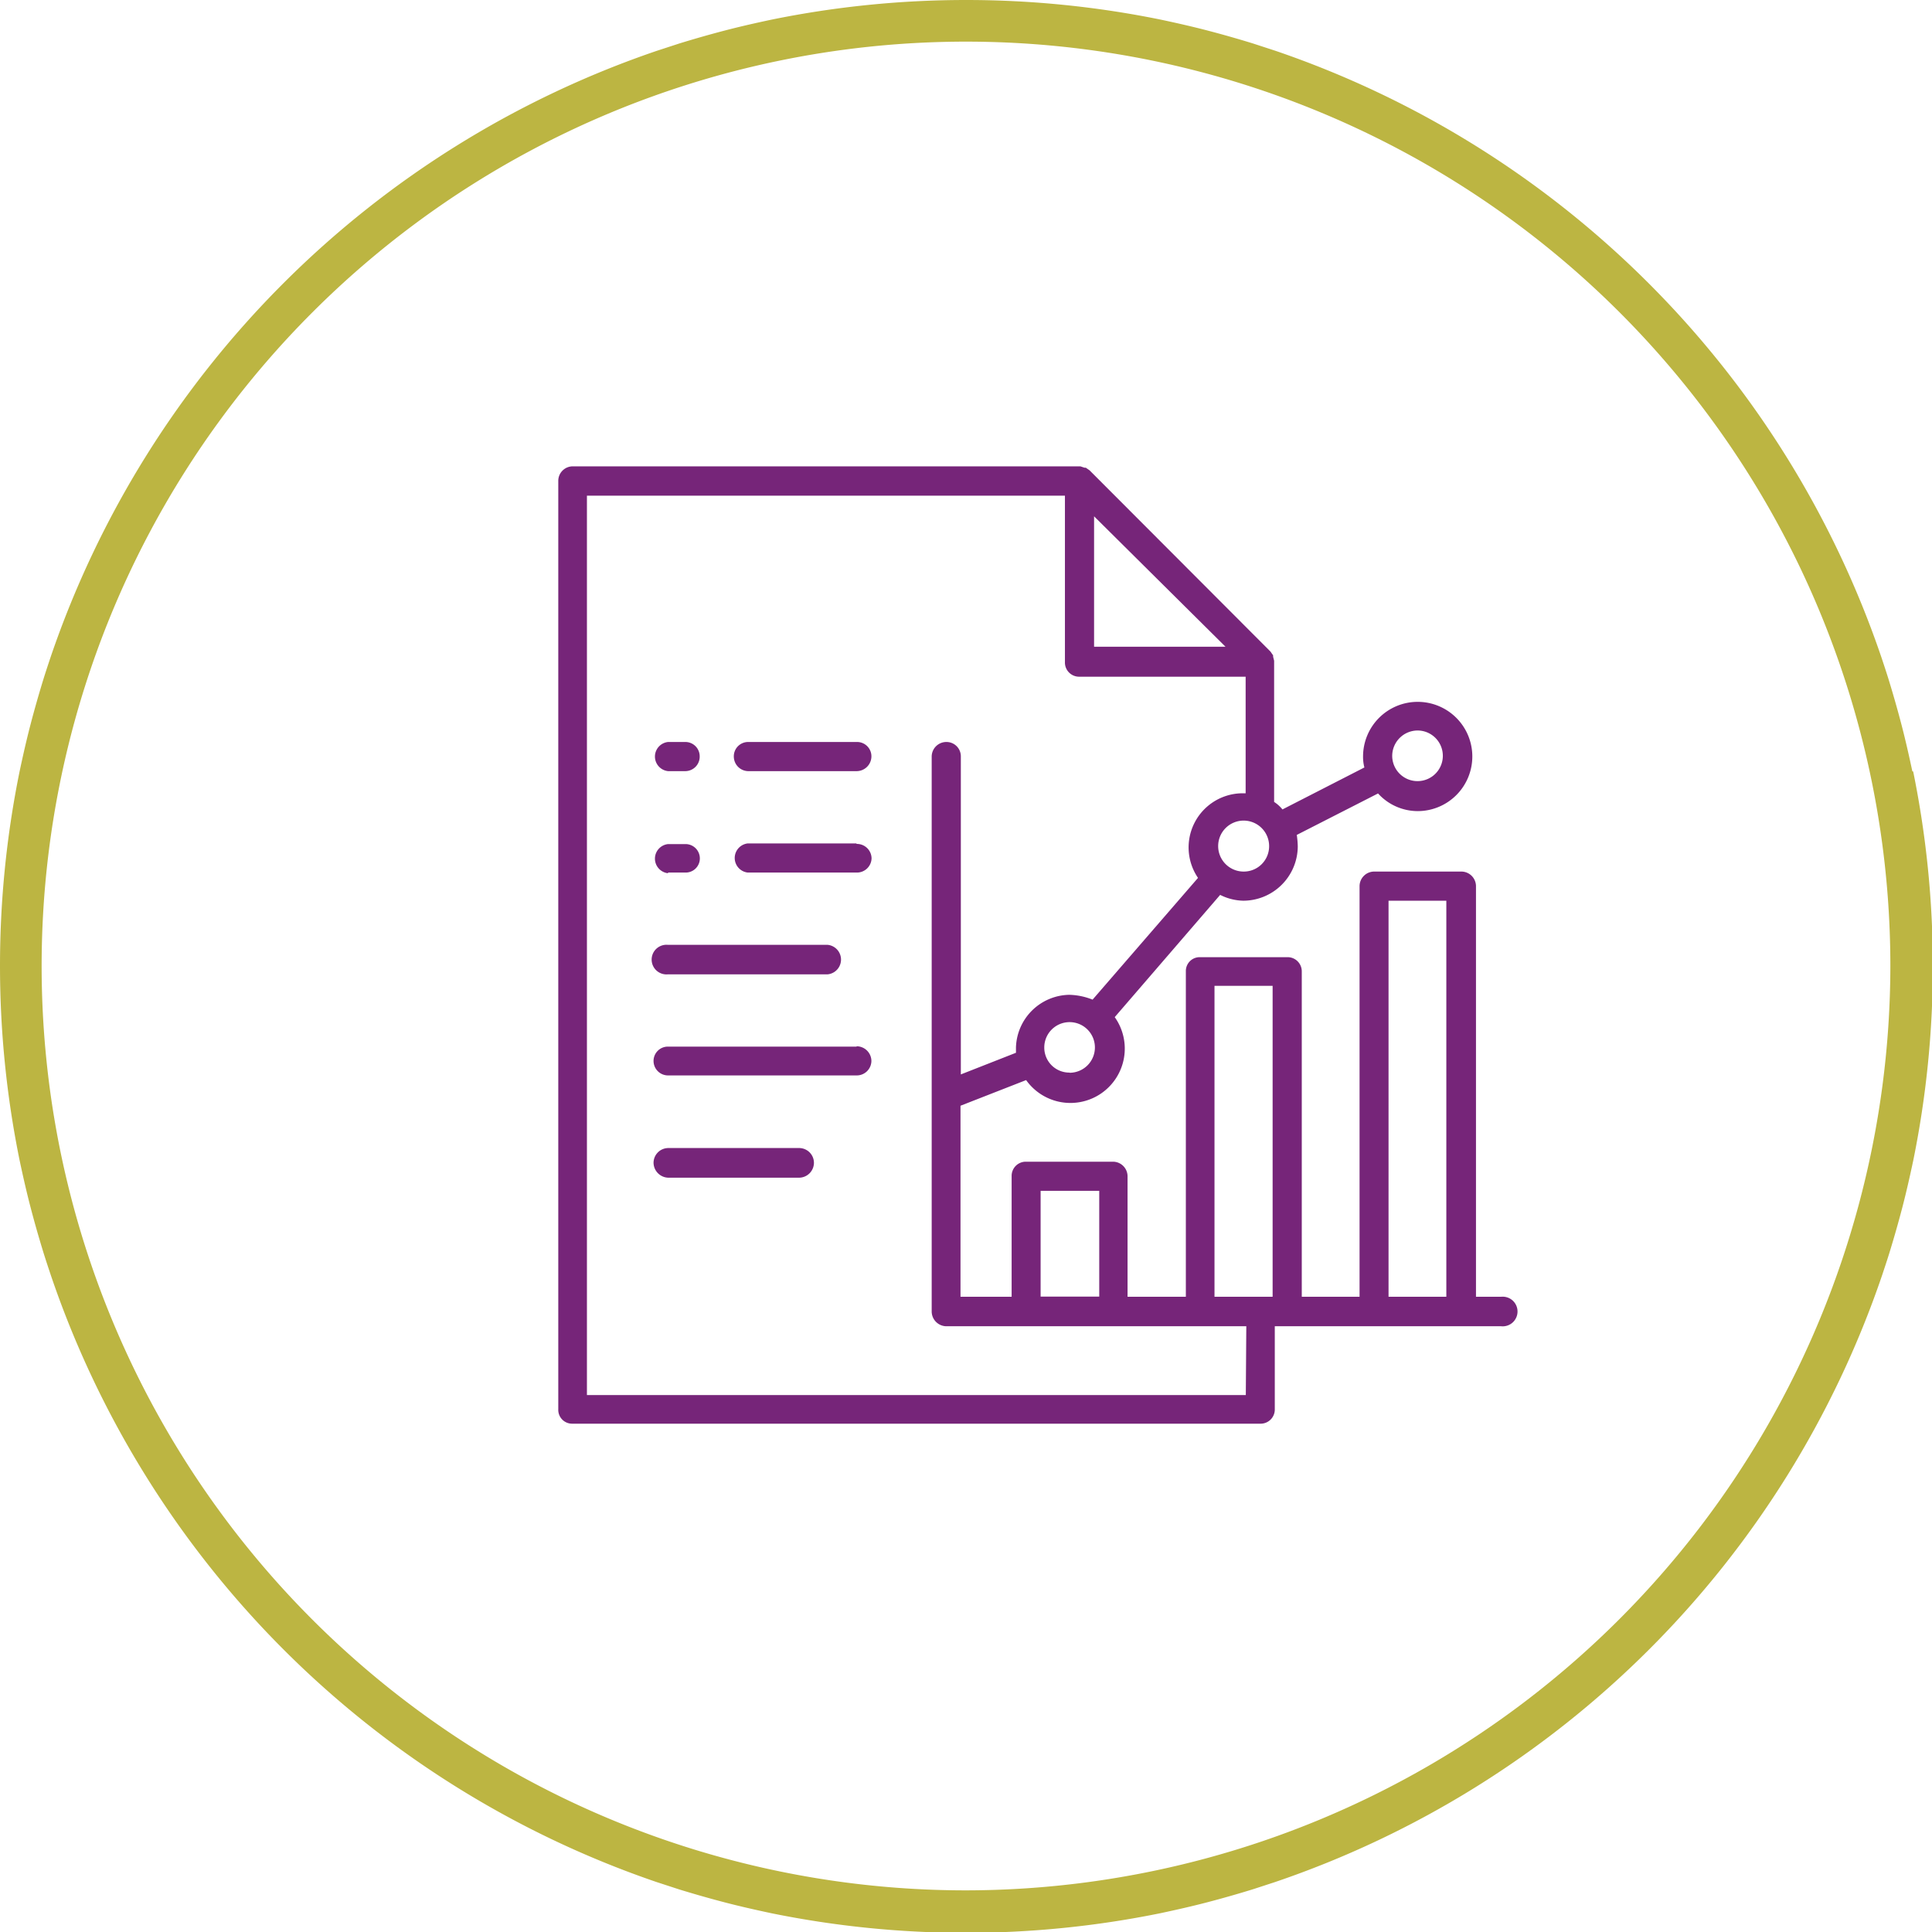 <svg id="Capa_1" data-name="Capa 1" xmlns="http://www.w3.org/2000/svg" viewBox="0 0 116 116"><defs><style>.cls-1{fill:none;}.cls-2{fill:#bcb542;}.cls-3{fill:#762579;}</style></defs><title>web</title><path class="cls-1" d="M114.82,46.31c-.19-.94-.41-1.87-.65-2.79h0c-.23-.92-.49-1.84-.78-2.74-.14-.45-.29-.9-.44-1.35A58.09,58.09,0,0,0,76.58,3.05l-1.35-.44c-.9-.29-1.82-.55-2.74-.78h0c-.92-.24-1.85-.46-2.79-.65a58.5,58.5,0,0,0-23.38,0c-.94.2-1.87.41-2.79.65h0c-.92.24-1.83.5-2.74.78l-1.35.44A58.09,58.09,0,0,0,3.05,39.42c-.15.45-.3.9-.44,1.35-.28.91-.54,1.82-.78,2.74h0c-.24.92-.45,1.85-.65,2.79a58.5,58.5,0,0,0,0,23.38c.2.94.41,1.87.65,2.79h0c.24.92.5,1.83.78,2.74.14.45.29.9.44,1.35A58.09,58.09,0,0,0,39.42,113l1.35.44c.91.28,1.82.54,2.74.78h0c.92.24,1.85.45,2.79.65a58.5,58.5,0,0,0,23.38,0c.94-.19,1.87-.41,2.79-.65h0c.92-.23,1.84-.49,2.74-.78l1.35-.44A58.09,58.09,0,0,0,113,76.58c.15-.45.3-.9.44-1.35.29-.9.55-1.82.78-2.74h0c.24-.92.46-1.85.65-2.79a58.5,58.5,0,0,0,0-23.38ZM58,113.5A55.5,55.5,0,1,1,113.5,58,55.57,55.57,0,0,1,58,113.5Z"/><path class="cls-2" d="M114.82,46.31c-.2-.94-.41-1.87-.65-2.79h0c-.24-.92-.5-1.83-.78-2.74-.14-.45-.29-.9-.44-1.35A58.32,58.32,0,0,0,76.58,3.05l-1.35-.44c-.91-.28-1.82-.54-2.74-.78h0c-.92-.24-1.85-.45-2.79-.65a58.5,58.5,0,0,0-23.38,0c-.94.2-1.87.41-2.79.65h0c-.92.24-1.83.5-2.74.78l-1.35.44A58.32,58.32,0,0,0,3.05,39.42c-.15.45-.3.9-.44,1.35-.28.91-.54,1.82-.78,2.74h0c-.24.92-.45,1.85-.65,2.79a58.5,58.5,0,0,0,0,23.38c.2.94.41,1.87.65,2.79h0c.24.92.5,1.83.78,2.74.14.45.29.9.44,1.35A58.32,58.32,0,0,0,39.42,113l1.35.44c.91.28,1.82.54,2.74.78h0c.92.24,1.85.45,2.79.65a58.5,58.5,0,0,0,23.38,0c.94-.2,1.87-.41,2.79-.65h0c.92-.24,1.83-.5,2.74-.78l1.35-.44A58.32,58.32,0,0,0,113,76.58c.15-.45.3-.9.44-1.35.28-.91.54-1.82.78-2.74h0c.24-.92.45-1.85.65-2.79a58.5,58.5,0,0,0,0-23.38ZM58,113.5A55.5,55.5,0,1,1,113.5,58,55.57,55.57,0,0,1,58,113.5Z"/><g id="Grupo_121" data-name="Grupo 121"><g id="Grupo_44" data-name="Grupo 44"><g id="Trazado_109" data-name="Trazado 109"><path class="cls-3" d="M90.13,77.86H88.62V53.21a.88.88,0,0,0-.87-.88H82.5a.88.88,0,0,0-.87.88V77.86H78.16V58.32a.85.85,0,0,0-.87-.85H72.05a.83.83,0,0,0-.85.82V77.86H67.7V70.63a.88.88,0,0,0-.86-.88H61.58a.85.85,0,0,0-.84.84v7.27H57.67V66.39l3.94-1.54a3.26,3.26,0,0,0,5.32-3.78l6.33-7.34a3.22,3.22,0,0,0,1.4.35,3.28,3.28,0,0,0,3.26-3.26,5.36,5.36,0,0,0-.06-.69l4.88-2.49a3.22,3.22,0,0,0,2.38,1.06,3.28,3.28,0,1,0-3.28-3.28h0a2.48,2.48,0,0,0,.08.66L77,48.6a2,2,0,0,0-.5-.45V39.73l0-.06-.06-.24,0-.08-.16-.23v0L65.42,28.24h0l-.23-.16-.08,0L64.87,28H34.39a.87.87,0,0,0-.87.86h0V84.61a.83.83,0,0,0,.82.87H75.67a.85.85,0,0,0,.87-.85v-5H90.13a.89.89,0,1,0,0-1.77Zm-5-34a1.52,1.52,0,1,1-1.54,1.53,1.53,1.53,0,0,1,1.54-1.53ZM72.92,59.19h3.49V77.86H72.92ZM62.48,71.5H66v6.35H62.48Zm1.73-7.1a1.5,1.5,0,0,1-1.51-1.51h0a1.52,1.52,0,1,1,1.53,1.52h0ZM74.66,52.33a1.53,1.53,0,1,1,1.54-1.51,1.52,1.52,0,0,1-1.54,1.51Zm-1.08-13.5H65.69V31ZM74.8,83.76H35.24v-54h28.7v10a.85.85,0,0,0,.85.87h10v7l-.14,0a3.25,3.25,0,0,0-2.72,5.08l-6.33,7.31a4,4,0,0,0-1.4-.29A3.26,3.26,0,0,0,61,62.89h0l0,.32-3.31,1.3V45.42a.86.86,0,0,0-.85-.87h0a.88.88,0,0,0-.9.87h0V78.73a.89.89,0,0,0,.89.9h18Zm8.57-5.9V54.08h3.47V77.86Z"/></g></g><g id="Grupo_45" data-name="Grupo 45"><g id="Trazado_110" data-name="Trazado 110"><path class="cls-3" d="M40.11,46.3h1.06a.87.87,0,0,0,.84-.91.86.86,0,0,0-.84-.84H40.11a.88.88,0,0,0,0,1.75Z"/></g></g><g id="Grupo_46" data-name="Grupo 46"><g id="Trazado_111" data-name="Trazado 111"><path class="cls-3" d="M40.11,52.39h1.06a.85.85,0,0,0,.85-.84v0a.86.86,0,0,0-.85-.87H40.11a.88.88,0,0,0,0,1.75Z"/></g></g><g id="Grupo_47" data-name="Grupo 47"><g id="Trazado_112" data-name="Trazado 112"><path class="cls-3" d="M51.42,44.55H44.9a.86.86,0,0,0-.84.9.88.88,0,0,0,.84.85h6.52a.89.89,0,0,0,.9-.85.86.86,0,0,0-.84-.9Z"/></g></g><g id="Grupo_48" data-name="Grupo 48"><g id="Trazado_113" data-name="Trazado 113"><path class="cls-3" d="M51.42,50.64H44.9a.88.88,0,0,0,0,1.75h6.53a.88.88,0,0,0,.9-.85v0a.88.88,0,0,0-.9-.87Z"/></g></g><g id="Grupo_49" data-name="Grupo 49"><g id="Trazado_114" data-name="Trazado 114"><path class="cls-3" d="M40.11,58.5H49.7a.89.89,0,0,0,0-1.77H40.11a.89.89,0,1,0,0,1.77Z"/></g></g><g id="Grupo_50" data-name="Grupo 50"><g id="Trazado_115" data-name="Trazado 115"><path class="cls-3" d="M51.42,62.84H40.11a.86.86,0,0,0-.87.86v0a.87.87,0,0,0,.87.87H51.42a.88.88,0,0,0,.9-.87h0a.89.89,0,0,0-.87-.88Z"/></g></g><g id="Grupo_51" data-name="Grupo 51"><g id="Trazado_116" data-name="Trazado 116"><path class="cls-3" d="M48,68.93H40.11a.89.89,0,0,0-.87.88.91.91,0,0,0,.87.9H48a.9.9,0,0,0,.87-.9A.89.89,0,0,0,48,68.93Z"/></g></g></g></svg>